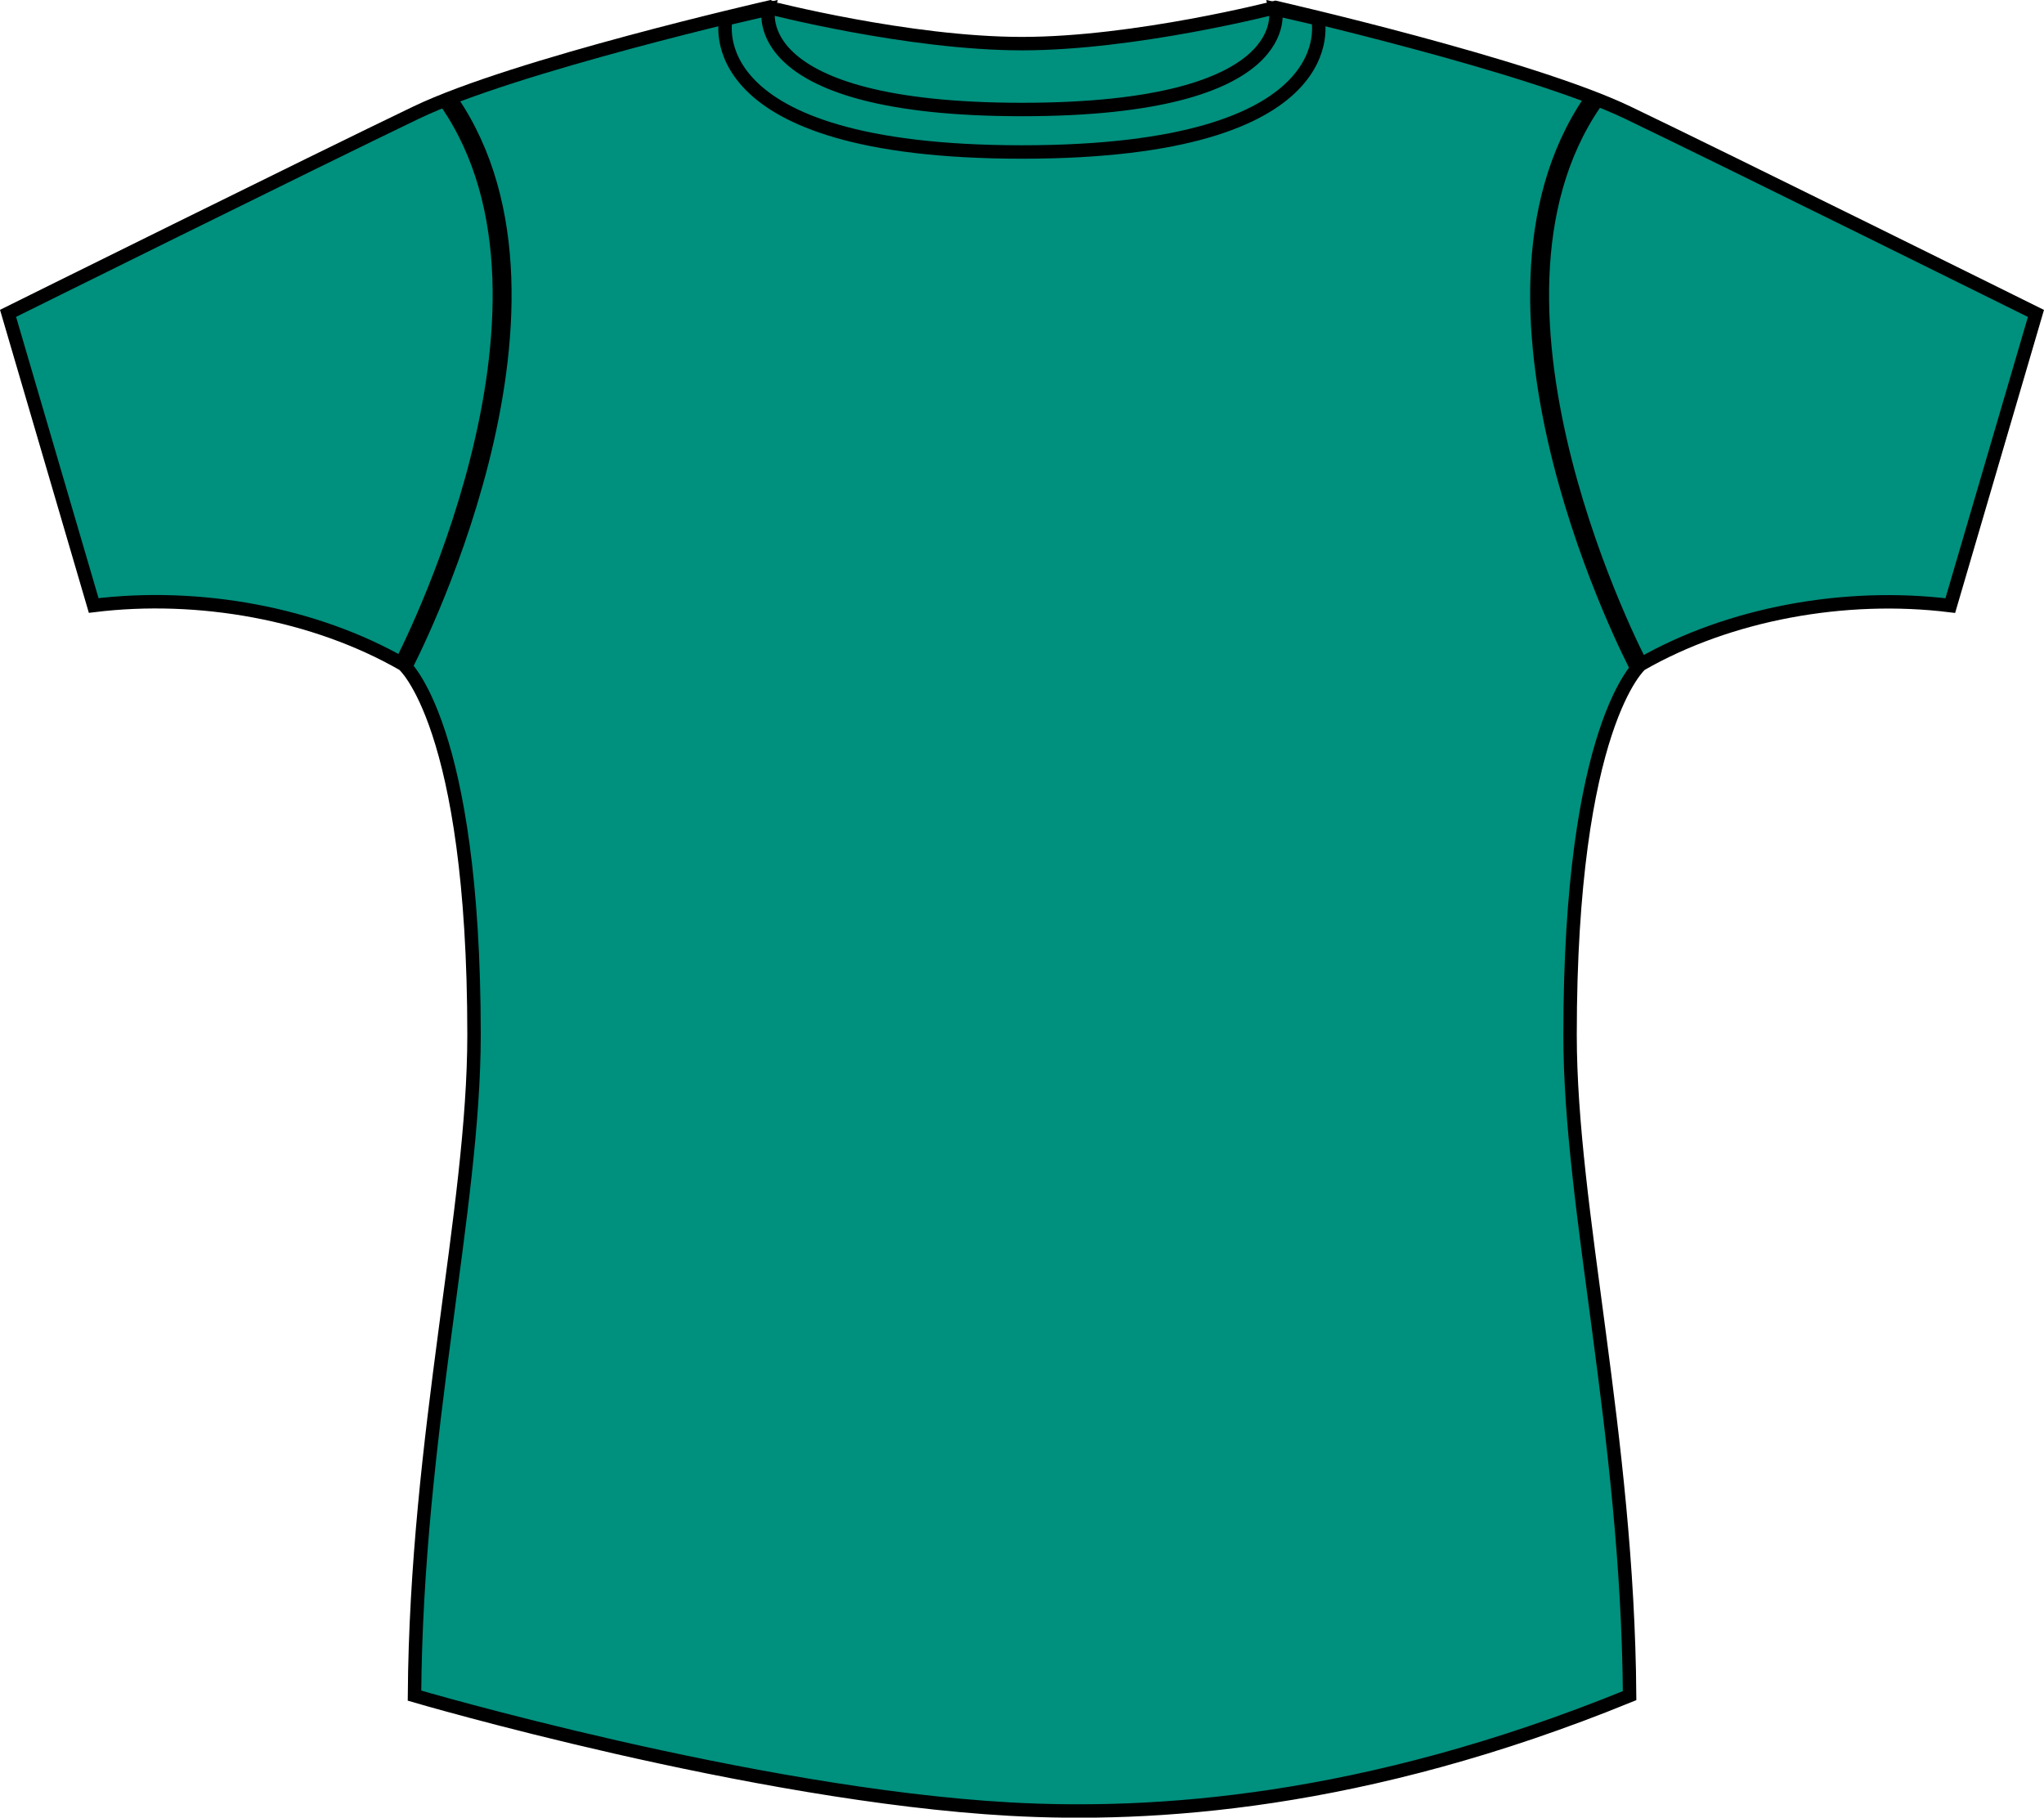 <?xml version="1.0" encoding="iso-8859-1"?>
<!-- Generator: Adobe Illustrator 23.1.1, SVG Export Plug-In . SVG Version: 6.00 Build 0)  -->
<svg version="1.1" id="jade" xmlns="http://www.w3.org/2000/svg" xmlns:xlink="http://www.w3.org/1999/xlink" x="0px" y="0px"
	 viewBox="0 0 21.594 19.206" style="enable-background:new 0 0 21.594 19.206;" xml:space="preserve">
<g>
	<g>
		<path style="fill:#00907E;stroke:#000000;stroke-width:0.142;stroke-miterlimit:3.864;" d="M10.797,0.461
			c1.199,0,2.678-0.382,2.678-0.382s2.679,0.611,3.721,1.111c1.042,0.5,4.313,2.122,4.313,2.122l-0.905,3.087
			c-1.109-0.137-2.333,0.083-3.271,0.622c0,0-0.746,0.628-0.746,3.914c0,1.843,0.609,4.219,0.629,6.982
			c-2.82,1.151-5.053,1.282-6.548,1.199c-2.725-0.152-6.289-1.199-6.289-1.199h0c0.02-2.763,0.629-5.138,0.629-6.982
			c0-3.286-0.746-3.914-0.746-3.914C3.323,6.481,2.099,6.261,0.99,6.398L0.085,3.311c0,0,3.271-1.622,4.313-2.122
			s3.721-1.111,3.721-1.111S9.598,0.461,10.797,0.461z"/>
		<path style="fill:#00907E;stroke:#000000;stroke-width:0.142;stroke-miterlimit:3.864;" d="M10.797,1.606
			c3.472,0,3.126-1.407,3.126-1.407l-0.449-0.104c0,0,0.263,1.062-2.677,1.062c-2.939,0-2.677-1.062-2.677-1.062L7.669,0.2
			C7.669,0.2,7.325,1.606,10.797,1.606z"/>
		<g>
			<path style="fill:#00907E;stroke:#000000;stroke-width:0.2;stroke-miterlimit:3.864;" d="M4.261,7.029
				c0,0,1.979-3.766,0.487-5.949"/>
			<path style="fill:#00907E;stroke:#000000;stroke-width:0.2;stroke-miterlimit:3.864;" d="M17.309,7.029
				c0,0-1.979-3.766-0.487-5.949"/>
		</g>
	</g>
</g>
</svg>
